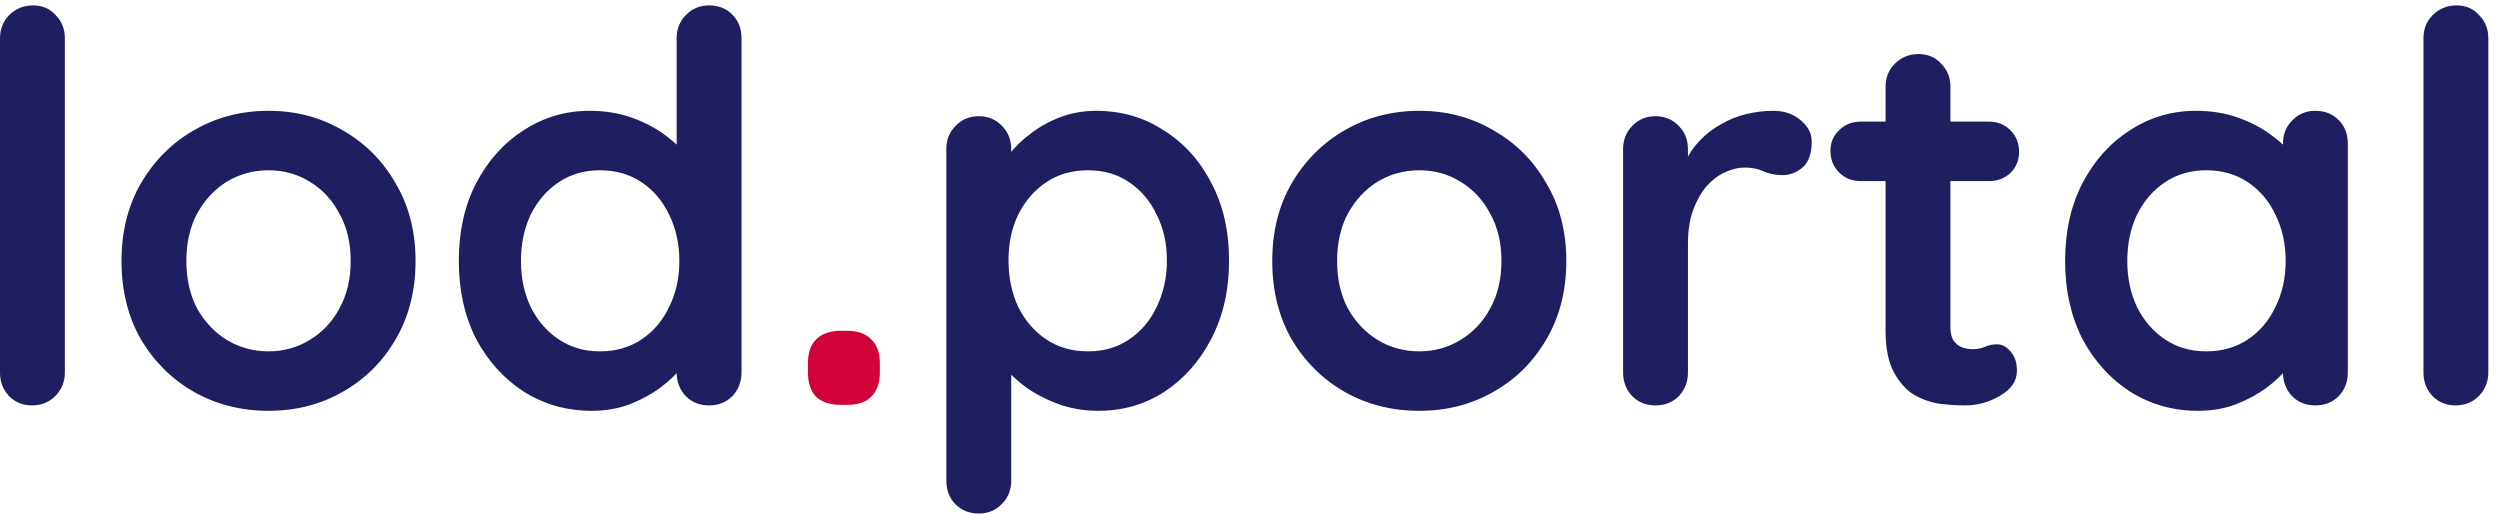 <svg width="185" height="38" viewBox="0 0 185 38" fill="none" xmlns="http://www.w3.org/2000/svg">
<path d="M4.8 27.56C4.8 28.253 4.56 28.84 4.08 29.32C3.627 29.773 3.053 30 2.36 30C1.693 30 1.133 29.773 0.68 29.32C0.227 28.84 1.19209e-07 28.253 1.19209e-07 27.56V2.84C1.19209e-07 2.147 0.227 1.573 0.68 1.12C1.16 0.64 1.747 0.4 2.44 0.4C3.133 0.4 3.693 0.64 4.12 1.12C4.573 1.573 4.8 2.147 4.8 2.84V27.56ZM30.751 19.32C30.751 21.507 30.257 23.44 29.271 25.12C28.311 26.773 27.004 28.067 25.351 29C23.724 29.933 21.897 30.4 19.871 30.4C17.844 30.4 16.004 29.933 14.351 29C12.724 28.067 11.417 26.773 10.431 25.12C9.471 23.44 8.991 21.507 8.991 19.32C8.991 17.133 9.471 15.213 10.431 13.56C11.417 11.88 12.724 10.573 14.351 9.64C16.004 8.68 17.844 8.2 19.871 8.2C21.897 8.2 23.724 8.68 25.351 9.64C27.004 10.573 28.311 11.88 29.271 13.56C30.257 15.213 30.751 17.133 30.751 19.32ZM25.951 19.32C25.951 17.96 25.671 16.787 25.111 15.8C24.577 14.787 23.844 14 22.911 13.44C22.004 12.88 20.991 12.6 19.871 12.6C18.751 12.6 17.724 12.88 16.791 13.44C15.884 14 15.151 14.787 14.591 15.8C14.057 16.787 13.791 17.96 13.791 19.32C13.791 20.653 14.057 21.827 14.591 22.84C15.151 23.827 15.884 24.6 16.791 25.16C17.724 25.72 18.751 26 19.871 26C20.991 26 22.004 25.72 22.911 25.16C23.844 24.6 24.577 23.827 25.111 22.84C25.671 21.827 25.951 20.653 25.951 19.32ZM52.472 0.4C53.165 0.4 53.738 0.627 54.192 1.08C54.645 1.533 54.872 2.12 54.872 2.84V27.56C54.872 28.253 54.645 28.84 54.192 29.32C53.738 29.773 53.165 30 52.472 30C51.778 30 51.205 29.773 50.752 29.32C50.298 28.84 50.072 28.253 50.072 27.56V25.6L50.952 25.96C50.952 26.307 50.765 26.733 50.392 27.24C50.018 27.72 49.512 28.2 48.872 28.68C48.232 29.16 47.472 29.573 46.592 29.92C45.738 30.24 44.805 30.4 43.792 30.4C41.952 30.4 40.285 29.933 38.792 29C37.298 28.04 36.112 26.733 35.232 25.08C34.378 23.4 33.952 21.48 33.952 19.32C33.952 17.133 34.378 15.213 35.232 13.56C36.112 11.88 37.285 10.573 38.752 9.64C40.218 8.68 41.845 8.2 43.632 8.2C44.778 8.2 45.832 8.373 46.792 8.72C47.752 9.067 48.578 9.507 49.272 10.04C49.992 10.573 50.538 11.12 50.912 11.68C51.312 12.213 51.512 12.667 51.512 13.04L50.072 13.56V2.84C50.072 2.147 50.298 1.573 50.752 1.12C51.205 0.64 51.778 0.4 52.472 0.4ZM44.392 26C45.565 26 46.592 25.707 47.472 25.12C48.352 24.533 49.032 23.733 49.512 22.72C50.018 21.707 50.272 20.573 50.272 19.32C50.272 18.04 50.018 16.893 49.512 15.88C49.032 14.867 48.352 14.067 47.472 13.48C46.592 12.893 45.565 12.6 44.392 12.6C43.245 12.6 42.232 12.893 41.352 13.48C40.472 14.067 39.778 14.867 39.272 15.88C38.792 16.893 38.552 18.04 38.552 19.32C38.552 20.573 38.792 21.707 39.272 22.72C39.778 23.733 40.472 24.533 41.352 25.12C42.232 25.707 43.245 26 44.392 26ZM81.11 8.2C82.976 8.2 84.643 8.68 86.11 9.64C87.603 10.573 88.776 11.867 89.63 13.52C90.51 15.173 90.95 17.093 90.95 19.28C90.95 21.467 90.51 23.4 89.63 25.08C88.776 26.733 87.616 28.04 86.15 29C84.71 29.933 83.083 30.4 81.27 30.4C80.203 30.4 79.203 30.227 78.27 29.88C77.336 29.533 76.51 29.093 75.79 28.56C75.096 28.027 74.55 27.493 74.15 26.96C73.776 26.4 73.59 25.933 73.59 25.56L74.83 25.04V35.56C74.83 36.253 74.603 36.827 74.15 37.28C73.696 37.76 73.123 38 72.43 38C71.736 38 71.163 37.773 70.71 37.32C70.256 36.867 70.03 36.28 70.03 35.56V11.04C70.03 10.347 70.256 9.773 70.71 9.32C71.163 8.84 71.736 8.6 72.43 8.6C73.123 8.6 73.696 8.84 74.15 9.32C74.603 9.773 74.83 10.347 74.83 11.04V13L74.15 12.64C74.15 12.293 74.336 11.88 74.71 11.4C75.083 10.893 75.59 10.4 76.23 9.92C76.87 9.413 77.603 9 78.43 8.68C79.283 8.36 80.176 8.2 81.11 8.2ZM80.51 12.6C79.336 12.6 78.31 12.893 77.43 13.48C76.55 14.067 75.856 14.867 75.35 15.88C74.87 16.867 74.63 18 74.63 19.28C74.63 20.533 74.87 21.68 75.35 22.72C75.856 23.733 76.55 24.533 77.43 25.12C78.31 25.707 79.336 26 80.51 26C81.683 26 82.696 25.707 83.55 25.12C84.43 24.533 85.11 23.733 85.59 22.72C86.096 21.68 86.35 20.533 86.35 19.28C86.35 18 86.096 16.867 85.59 15.88C85.11 14.867 84.43 14.067 83.55 13.48C82.696 12.893 81.683 12.6 80.51 12.6ZM115.907 19.32C115.907 21.507 115.414 23.44 114.427 25.12C113.467 26.773 112.16 28.067 110.507 29C108.88 29.933 107.054 30.4 105.027 30.4C103 30.4 101.16 29.933 99.507 29C97.88 28.067 96.573 26.773 95.587 25.12C94.627 23.44 94.147 21.507 94.147 19.32C94.147 17.133 94.627 15.213 95.587 13.56C96.573 11.88 97.88 10.573 99.507 9.64C101.16 8.68 103 8.2 105.027 8.2C107.054 8.2 108.88 8.68 110.507 9.64C112.16 10.573 113.467 11.88 114.427 13.56C115.414 15.213 115.907 17.133 115.907 19.32ZM111.107 19.32C111.107 17.96 110.827 16.787 110.267 15.8C109.734 14.787 109 14 108.067 13.44C107.16 12.88 106.147 12.6 105.027 12.6C103.907 12.6 102.88 12.88 101.947 13.44C101.04 14 100.307 14.787 99.747 15.8C99.213 16.787 98.947 17.96 98.947 19.32C98.947 20.653 99.213 21.827 99.747 22.84C100.307 23.827 101.04 24.6 101.947 25.16C102.88 25.72 103.907 26 105.027 26C106.147 26 107.16 25.72 108.067 25.16C109 24.6 109.734 23.827 110.267 22.84C110.827 21.827 111.107 20.653 111.107 19.32ZM122.508 30C121.814 30 121.241 29.773 120.788 29.32C120.334 28.84 120.108 28.253 120.108 27.56V11.04C120.108 10.347 120.334 9.773 120.788 9.32C121.241 8.84 121.814 8.6 122.508 8.6C123.201 8.6 123.774 8.84 124.228 9.32C124.681 9.773 124.908 10.347 124.908 11.04V14.8L124.628 12.12C124.921 11.48 125.294 10.92 125.748 10.44C126.228 9.933 126.761 9.52 127.348 9.2C127.934 8.853 128.561 8.6 129.228 8.44C129.894 8.28 130.561 8.2 131.228 8.2C132.028 8.2 132.694 8.427 133.228 8.88C133.788 9.333 134.068 9.867 134.068 10.48C134.068 11.36 133.841 12 133.388 12.4C132.934 12.773 132.441 12.96 131.908 12.96C131.401 12.96 130.934 12.867 130.508 12.68C130.108 12.493 129.641 12.4 129.108 12.4C128.628 12.4 128.134 12.52 127.628 12.76C127.148 12.973 126.694 13.32 126.268 13.8C125.868 14.28 125.534 14.88 125.268 15.6C125.028 16.293 124.908 17.12 124.908 18.08V27.56C124.908 28.253 124.681 28.84 124.228 29.32C123.774 29.773 123.201 30 122.508 30ZM137.692 9H147.172C147.812 9 148.345 9.213 148.772 9.64C149.198 10.067 149.412 10.6 149.412 11.24C149.412 11.853 149.198 12.373 148.772 12.8C148.345 13.2 147.812 13.4 147.172 13.4H137.692C137.052 13.4 136.518 13.187 136.092 12.76C135.665 12.333 135.452 11.8 135.452 11.16C135.452 10.547 135.665 10.04 136.092 9.64C136.518 9.213 137.052 9 137.692 9ZM141.972 4C142.665 4 143.225 4.24 143.652 4.72C144.105 5.173 144.332 5.747 144.332 6.44V24.24C144.332 24.613 144.398 24.92 144.532 25.16C144.692 25.4 144.892 25.573 145.132 25.68C145.398 25.787 145.678 25.84 145.972 25.84C146.292 25.84 146.585 25.787 146.852 25.68C147.118 25.547 147.425 25.48 147.772 25.48C148.145 25.48 148.478 25.653 148.772 26C149.092 26.347 149.252 26.827 149.252 27.44C149.252 28.187 148.838 28.8 148.012 29.28C147.212 29.76 146.345 30 145.412 30C144.852 30 144.225 29.96 143.532 29.88C142.865 29.773 142.225 29.547 141.612 29.2C141.025 28.827 140.532 28.267 140.132 27.52C139.732 26.773 139.532 25.747 139.532 24.44V6.44C139.532 5.747 139.758 5.173 140.212 4.72C140.692 4.24 141.278 4 141.972 4ZM171.339 8.2C172.032 8.2 172.605 8.427 173.059 8.88C173.512 9.333 173.739 9.92 173.739 10.64V27.56C173.739 28.253 173.512 28.84 173.059 29.32C172.605 29.773 172.032 30 171.339 30C170.645 30 170.072 29.773 169.619 29.32C169.165 28.84 168.939 28.253 168.939 27.56V25.6L169.819 25.96C169.819 26.307 169.632 26.733 169.259 27.24C168.885 27.72 168.379 28.2 167.739 28.68C167.099 29.16 166.339 29.573 165.459 29.92C164.605 30.24 163.672 30.4 162.659 30.4C160.819 30.4 159.152 29.933 157.659 29C156.165 28.04 154.979 26.733 154.099 25.08C153.245 23.4 152.819 21.48 152.819 19.32C152.819 17.133 153.245 15.213 154.099 13.56C154.979 11.88 156.152 10.573 157.619 9.64C159.085 8.68 160.712 8.2 162.499 8.2C163.645 8.2 164.699 8.373 165.659 8.72C166.619 9.067 167.445 9.507 168.139 10.04C168.859 10.573 169.405 11.12 169.779 11.68C170.179 12.213 170.379 12.667 170.379 13.04L168.939 13.56V10.64C168.939 9.947 169.165 9.373 169.619 8.92C170.072 8.44 170.645 8.2 171.339 8.2ZM163.259 26C164.432 26 165.459 25.707 166.339 25.12C167.219 24.533 167.899 23.733 168.379 22.72C168.885 21.707 169.139 20.573 169.139 19.32C169.139 18.04 168.885 16.893 168.379 15.88C167.899 14.867 167.219 14.067 166.339 13.48C165.459 12.893 164.432 12.6 163.259 12.6C162.112 12.6 161.099 12.893 160.219 13.48C159.339 14.067 158.645 14.867 158.139 15.88C157.659 16.893 157.419 18.04 157.419 19.32C157.419 20.573 157.659 21.707 158.139 22.72C158.645 23.733 159.339 24.533 160.219 25.12C161.099 25.707 162.112 26 163.259 26ZM184.136 27.56C184.136 28.253 183.896 28.84 183.416 29.32C182.963 29.773 182.389 30 181.696 30C181.029 30 180.469 29.773 180.016 29.32C179.563 28.84 179.336 28.253 179.336 27.56V2.84C179.336 2.147 179.563 1.573 180.016 1.12C180.496 0.64 181.083 0.4 181.776 0.4C182.469 0.4 183.029 0.64 183.456 1.12C183.909 1.573 184.136 2.147 184.136 2.84V27.56Z" fill="#1E1E60"/>
<path d="M62.189 29.96C61.415 29.96 60.815 29.76 60.389 29.36C59.989 28.933 59.789 28.333 59.789 27.56V26.88C59.789 26.107 59.989 25.52 60.389 25.12C60.815 24.693 61.415 24.48 62.189 24.48H62.709C63.482 24.48 64.069 24.693 64.469 25.12C64.895 25.52 65.109 26.107 65.109 26.88V27.56C65.109 28.333 64.895 28.933 64.469 29.36C64.069 29.76 63.482 29.96 62.709 29.96H62.189Z" fill="#D10239"/>
</svg>
